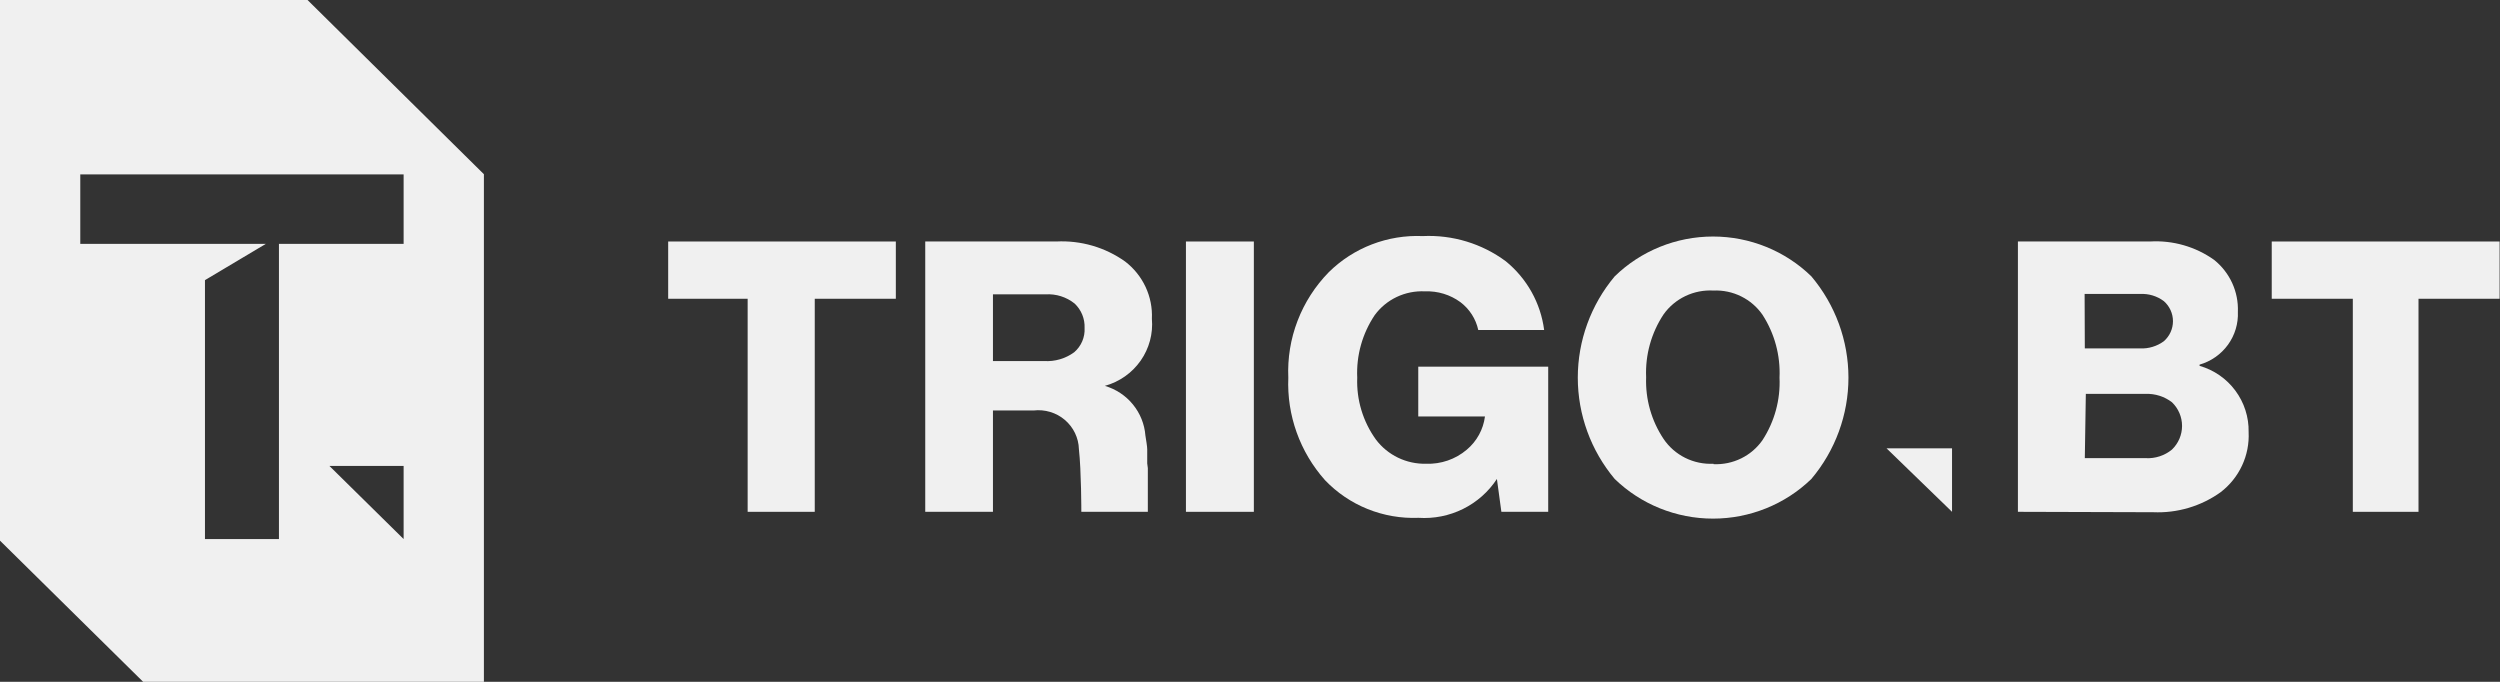 <svg width="187" height="51" viewBox="0 0 187 51" fill="none" xmlns="http://www.w3.org/2000/svg">
    <rect x="0" y="0" width="187" height="51" fill="#333333" stroke="none"/>
    <g clip-path="url(#clip0_1506_11308)">
        <path
            d="M23.003 0H0V40.441L10.706 51H36.196V13.031L23.003 0ZM30.191 40.321L24.641 34.854H30.191V40.321ZM30.191 18.243H20.865V40.321H15.331V20.954L19.88 18.243H6.005V13.046H30.191V18.243Z"
            fill="#f0f0f0" />
        <path d="M55.924 38.284V22.347H49.98V18.064H67.008V22.347H60.943V38.284H55.924Z" fill="#f0f0f0" />
        <path
            d="M85.812 34.659C85.812 34.524 85.812 34.39 85.812 34.255C85.812 34.12 85.812 33.806 85.812 33.596C85.812 33.386 85.721 32.877 85.676 32.577C85.611 31.728 85.285 30.918 84.744 30.255C84.203 29.591 83.47 29.106 82.643 28.863C83.73 28.563 84.677 27.897 85.319 26.981C85.961 26.065 86.259 24.956 86.161 23.845C86.2 23.025 86.038 22.208 85.689 21.462C85.341 20.717 84.816 20.065 84.159 19.561C82.664 18.497 80.845 17.969 79.004 18.064H69.208V38.284H74.273V30.705H77.305C77.724 30.655 78.149 30.692 78.553 30.813C78.957 30.934 79.331 31.137 79.65 31.409C79.97 31.681 80.229 32.017 80.41 32.393C80.591 32.77 80.691 33.179 80.702 33.596C80.884 35.213 80.884 38.284 80.884 38.284H85.858C85.858 38.284 85.858 36.561 85.858 35.019L85.812 34.659ZM80.353 26.346C79.703 26.824 78.903 27.058 78.094 27.006H74.273V22.018H78.2C78.99 21.967 79.77 22.213 80.384 22.707C80.632 22.942 80.826 23.227 80.954 23.542C81.082 23.857 81.141 24.195 81.127 24.534C81.145 24.874 81.085 25.214 80.951 25.528C80.817 25.842 80.613 26.122 80.353 26.346Z"
            fill="#f0f0f0" />
        <path d="M88.708 38.284V18.064H93.788V38.284H88.708Z" fill="#f0f0f0" />
        <path
            d="M106.101 38.733C104.8 38.785 103.502 38.561 102.296 38.075C101.09 37.589 100.004 36.853 99.11 35.917C97.231 33.805 96.248 31.058 96.366 28.249C96.302 26.798 96.537 25.35 97.059 23.993C97.58 22.636 98.376 21.398 99.398 20.355C100.316 19.45 101.413 18.742 102.622 18.278C103.831 17.814 105.124 17.603 106.419 17.659C108.651 17.552 110.851 18.22 112.637 19.546C114.218 20.837 115.243 22.674 115.502 24.684H110.574C110.394 23.855 109.921 23.117 109.24 22.602C108.475 22.041 107.538 21.755 106.586 21.793C105.859 21.757 105.133 21.901 104.476 22.212C103.82 22.523 103.252 22.992 102.826 23.575C101.901 24.957 101.444 26.594 101.521 28.249C101.456 29.901 101.947 31.529 102.917 32.877C103.351 33.454 103.919 33.92 104.573 34.235C105.228 34.551 105.949 34.706 106.677 34.689C107.786 34.728 108.868 34.354 109.71 33.641C110.464 33.01 110.951 32.123 111.075 31.154H106.086V27.425H115.806V38.284H112.303L111.969 35.827C111.342 36.784 110.467 37.558 109.436 38.069C108.404 38.58 107.253 38.809 106.101 38.733Z"
            fill="#f0f0f0" />
        <path
            d="M135.489 35.827C133.525 37.728 130.884 38.793 128.135 38.793C125.385 38.793 122.744 37.728 120.78 35.827C118.995 33.695 118.019 31.015 118.019 28.248C118.019 25.482 118.995 22.802 120.78 20.67C122.741 18.762 125.382 17.692 128.135 17.692C130.887 17.692 133.529 18.762 135.489 20.67C137.282 22.798 138.264 25.479 138.264 28.248C138.264 31.017 137.282 33.699 135.489 35.827ZM128.165 34.719C128.881 34.752 129.594 34.605 130.236 34.29C130.878 33.976 131.428 33.505 131.835 32.922C132.738 31.532 133.183 29.899 133.108 28.248C133.184 26.589 132.739 24.946 131.835 23.545C131.43 22.96 130.88 22.486 130.238 22.169C129.596 21.851 128.882 21.701 128.165 21.733C127.441 21.692 126.718 21.834 126.066 22.146C125.413 22.458 124.851 22.929 124.435 23.515C123.513 24.91 123.057 26.555 123.131 28.218C123.069 29.853 123.525 31.465 124.435 32.832C124.841 33.434 125.398 33.921 126.052 34.247C126.705 34.572 127.434 34.725 128.165 34.689V34.719Z"
            fill="#f0f0f0" />
        <path d="M141.114 33.536L146.012 38.284V33.536H141.114Z" fill="#f0f0f0" />
        <path
            d="M150.94 38.284V18.063H160.827C162.537 17.965 164.23 18.451 165.619 19.441C166.199 19.908 166.661 20.501 166.969 21.174C167.277 21.848 167.422 22.582 167.393 23.321C167.432 24.201 167.171 25.07 166.652 25.787C166.132 26.504 165.384 27.028 164.527 27.275V27.365C165.598 27.672 166.536 28.32 167.196 29.207C167.869 30.108 168.221 31.203 168.197 32.322C168.239 33.182 168.071 34.039 167.706 34.822C167.342 35.604 166.793 36.288 166.104 36.816C164.641 37.865 162.861 38.393 161.055 38.314L150.94 38.284ZM155.944 26.062H160.069C160.711 26.092 161.343 25.901 161.858 25.522C162.072 25.334 162.243 25.103 162.36 24.845C162.477 24.587 162.538 24.307 162.538 24.025C162.538 23.742 162.477 23.462 162.36 23.204C162.243 22.946 162.072 22.715 161.858 22.527C161.35 22.145 160.722 21.954 160.084 21.988H155.929L155.944 26.062ZM155.944 34.27H160.494C161.21 34.31 161.915 34.08 162.465 33.626C162.703 33.395 162.893 33.12 163.022 32.817C163.151 32.513 163.218 32.187 163.218 31.858C163.218 31.529 163.151 31.203 163.022 30.899C162.893 30.596 162.703 30.321 162.465 30.091C161.903 29.659 161.205 29.436 160.494 29.462H156.02L155.944 34.27Z"
            fill="#f0f0f0" />
        <path d="M175.991 38.284V22.347H169.926V18.064H186.97V22.347H180.904V38.284H175.991Z" fill="#f0f0f0" />
    </g>
    <defs>
        <clipPath id="clip0_1506_11308">
            <rect width="187" height="51" fill="white" />
        </clipPath>
    </defs>
</svg>